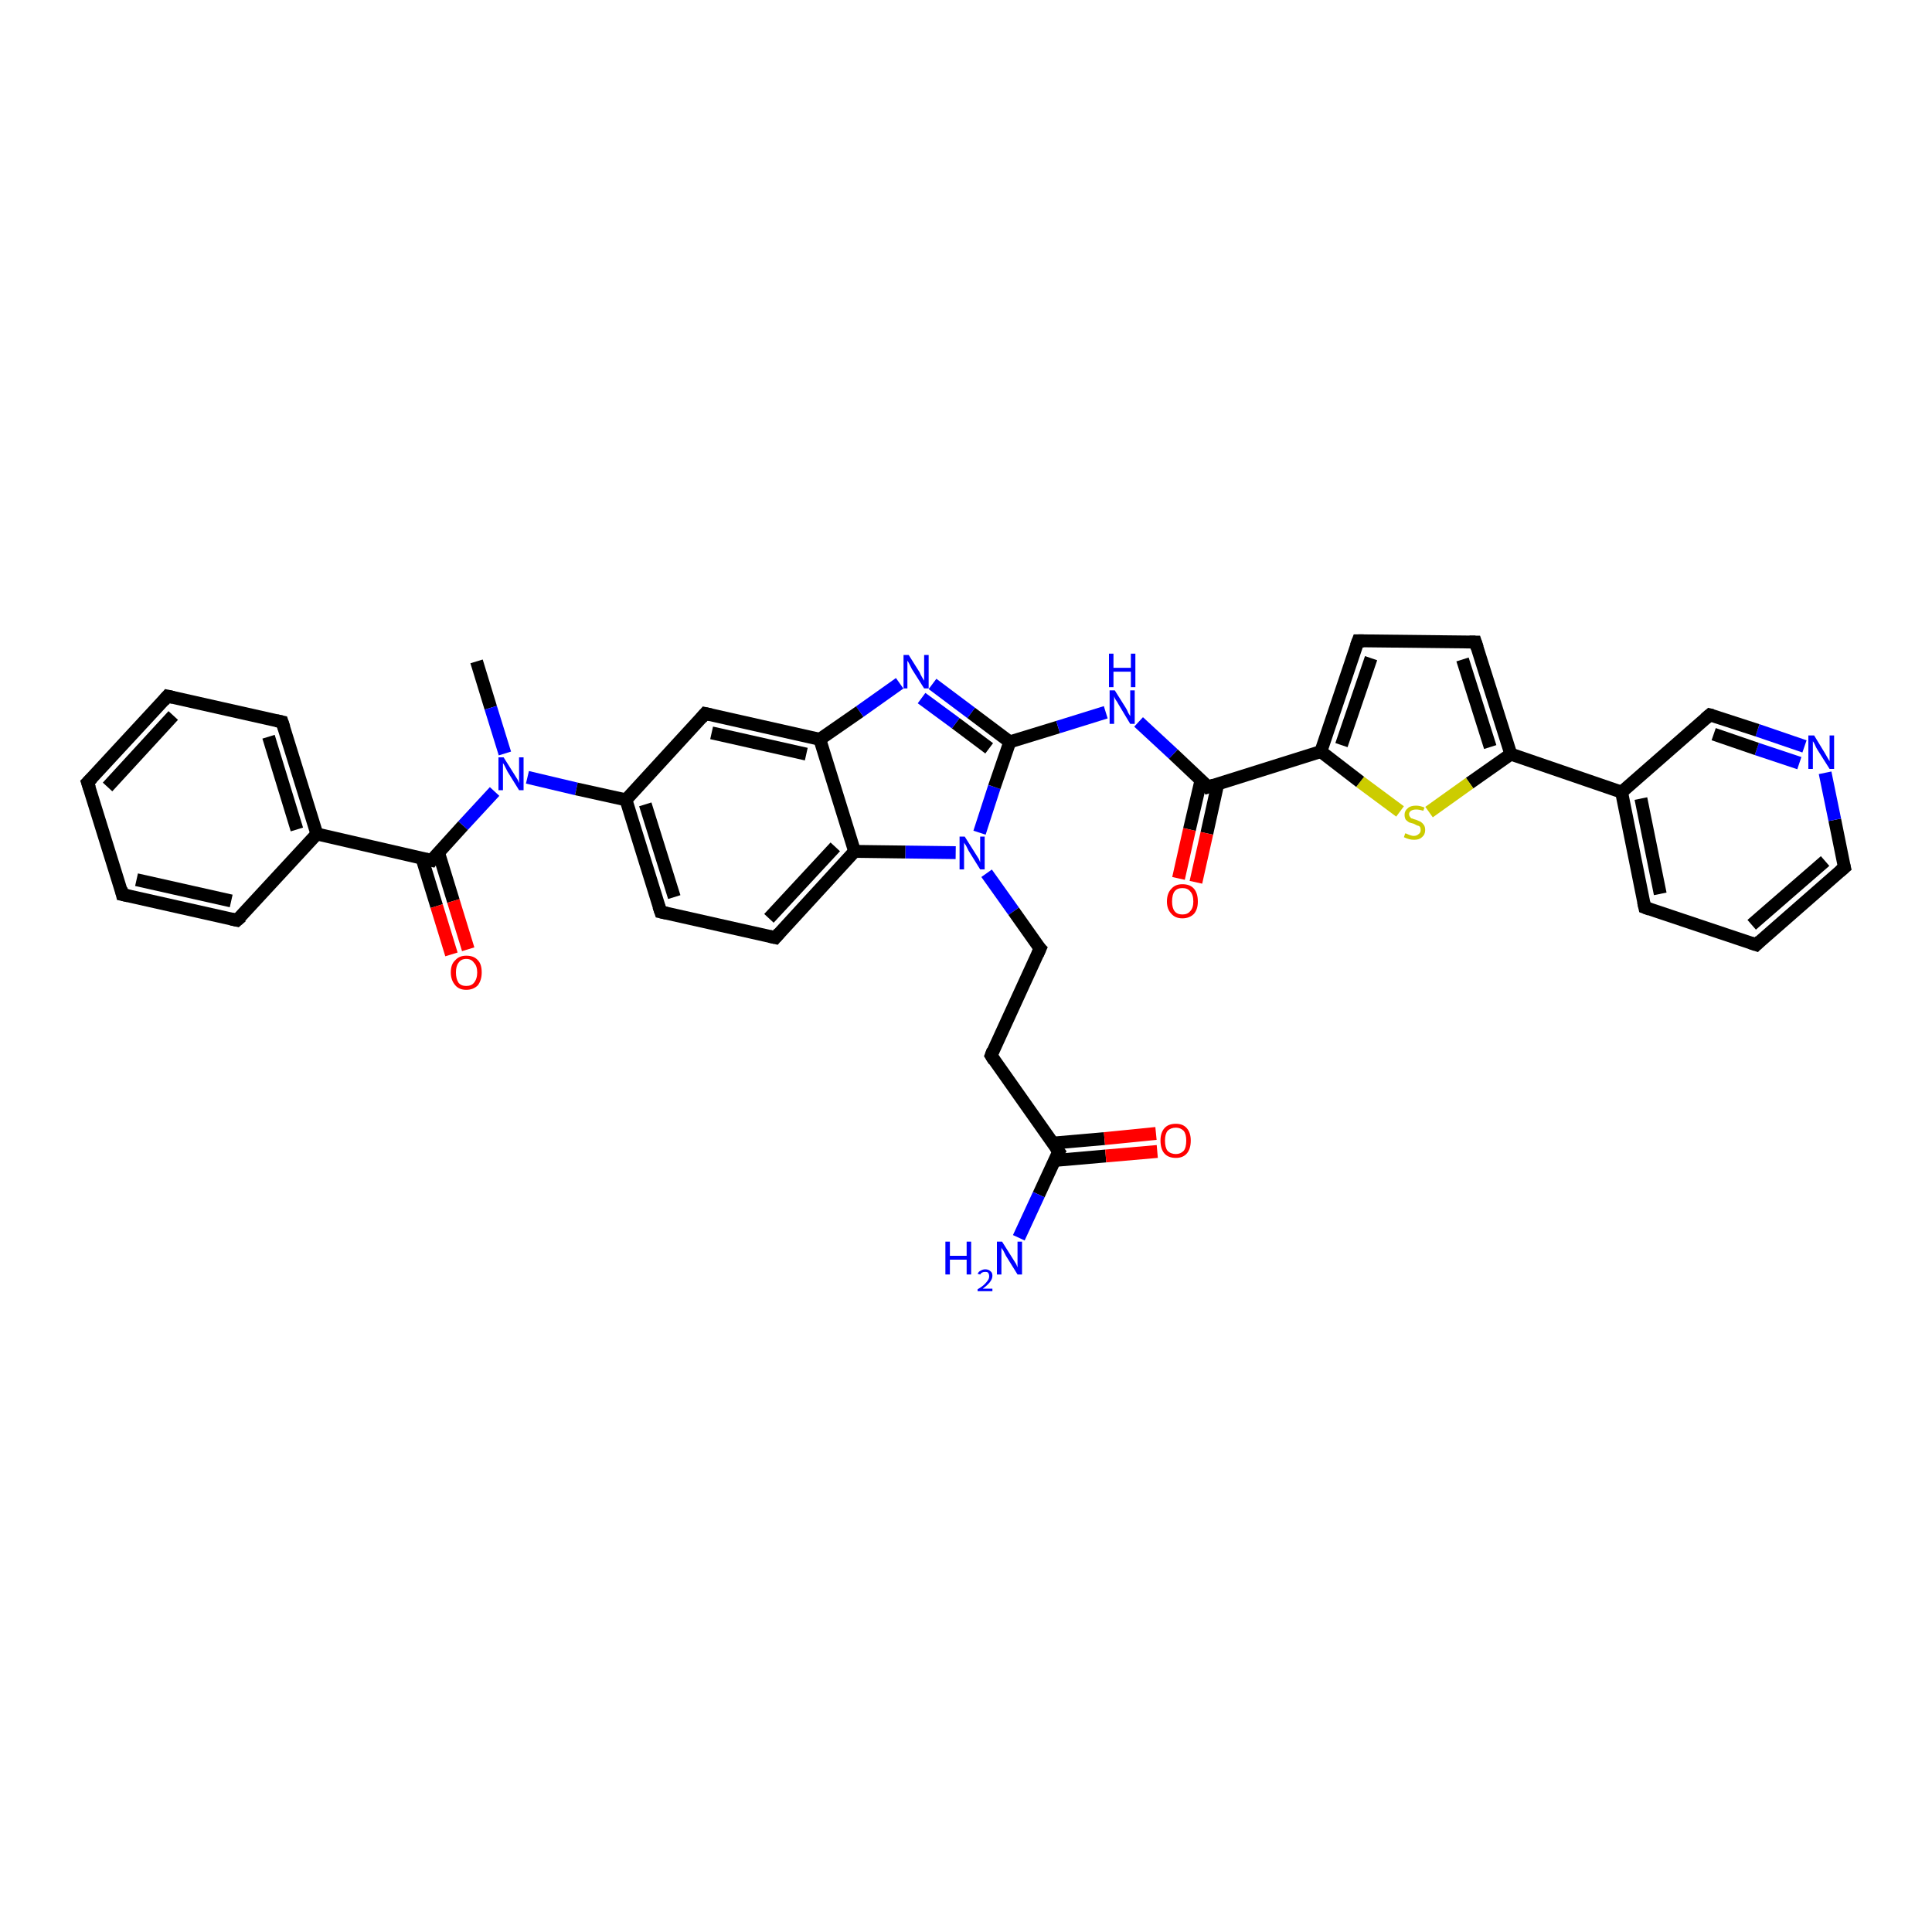 <?xml version='1.0' encoding='iso-8859-1'?>
<svg version='1.1' baseProfile='full'
              xmlns='http://www.w3.org/2000/svg'
                      xmlns:rdkit='http://www.rdkit.org/xml'
                      xmlns:xlink='http://www.w3.org/1999/xlink'
                  xml:space='preserve'
width='300px' height='300px' viewBox='0 0 300 300'>
<!-- END OF HEADER -->
<rect style='opacity:1.0;fill:#FFFFFF;stroke:none' width='300.0' height='300.0' x='0.0' y='0.0'> </rect>
<path class='bond-0 atom-0 atom-1' d='M 74.0,102.7 L 76.2,109.9' style='fill:none;fill-rule:evenodd;stroke:#000000;stroke-width:2.0px;stroke-linecap:butt;stroke-linejoin:miter;stroke-opacity:1' />
<path class='bond-0 atom-0 atom-1' d='M 76.2,109.9 L 78.4,117.0' style='fill:none;fill-rule:evenodd;stroke:#0000FF;stroke-width:2.0px;stroke-linecap:butt;stroke-linejoin:miter;stroke-opacity:1' />
<path class='bond-1 atom-1 atom-2' d='M 76.8,122.9 L 71.9,128.2' style='fill:none;fill-rule:evenodd;stroke:#0000FF;stroke-width:2.0px;stroke-linecap:butt;stroke-linejoin:miter;stroke-opacity:1' />
<path class='bond-1 atom-1 atom-2' d='M 71.9,128.2 L 67.0,133.6' style='fill:none;fill-rule:evenodd;stroke:#000000;stroke-width:2.0px;stroke-linecap:butt;stroke-linejoin:miter;stroke-opacity:1' />
<path class='bond-2 atom-2 atom-3' d='M 65.5,133.2 L 67.8,140.7' style='fill:none;fill-rule:evenodd;stroke:#000000;stroke-width:2.0px;stroke-linecap:butt;stroke-linejoin:miter;stroke-opacity:1' />
<path class='bond-2 atom-2 atom-3' d='M 67.8,140.7 L 70.1,148.2' style='fill:none;fill-rule:evenodd;stroke:#FF0000;stroke-width:2.0px;stroke-linecap:butt;stroke-linejoin:miter;stroke-opacity:1' />
<path class='bond-2 atom-2 atom-3' d='M 68.1,132.4 L 70.4,139.9' style='fill:none;fill-rule:evenodd;stroke:#000000;stroke-width:2.0px;stroke-linecap:butt;stroke-linejoin:miter;stroke-opacity:1' />
<path class='bond-2 atom-2 atom-3' d='M 70.4,139.9 L 72.7,147.4' style='fill:none;fill-rule:evenodd;stroke:#FF0000;stroke-width:2.0px;stroke-linecap:butt;stroke-linejoin:miter;stroke-opacity:1' />
<path class='bond-3 atom-2 atom-4' d='M 67.0,133.6 L 49.2,129.5' style='fill:none;fill-rule:evenodd;stroke:#000000;stroke-width:2.0px;stroke-linecap:butt;stroke-linejoin:miter;stroke-opacity:1' />
<path class='bond-4 atom-4 atom-5' d='M 49.2,129.5 L 43.8,112.1' style='fill:none;fill-rule:evenodd;stroke:#000000;stroke-width:2.0px;stroke-linecap:butt;stroke-linejoin:miter;stroke-opacity:1' />
<path class='bond-4 atom-4 atom-5' d='M 46.1,128.8 L 41.7,114.4' style='fill:none;fill-rule:evenodd;stroke:#000000;stroke-width:2.0px;stroke-linecap:butt;stroke-linejoin:miter;stroke-opacity:1' />
<path class='bond-5 atom-5 atom-6' d='M 43.8,112.1 L 26.0,108.1' style='fill:none;fill-rule:evenodd;stroke:#000000;stroke-width:2.0px;stroke-linecap:butt;stroke-linejoin:miter;stroke-opacity:1' />
<path class='bond-6 atom-6 atom-7' d='M 26.0,108.1 L 13.6,121.5' style='fill:none;fill-rule:evenodd;stroke:#000000;stroke-width:2.0px;stroke-linecap:butt;stroke-linejoin:miter;stroke-opacity:1' />
<path class='bond-6 atom-6 atom-7' d='M 26.9,111.1 L 16.7,122.2' style='fill:none;fill-rule:evenodd;stroke:#000000;stroke-width:2.0px;stroke-linecap:butt;stroke-linejoin:miter;stroke-opacity:1' />
<path class='bond-7 atom-7 atom-8' d='M 13.6,121.5 L 19.0,138.9' style='fill:none;fill-rule:evenodd;stroke:#000000;stroke-width:2.0px;stroke-linecap:butt;stroke-linejoin:miter;stroke-opacity:1' />
<path class='bond-8 atom-8 atom-9' d='M 19.0,138.9 L 36.8,142.9' style='fill:none;fill-rule:evenodd;stroke:#000000;stroke-width:2.0px;stroke-linecap:butt;stroke-linejoin:miter;stroke-opacity:1' />
<path class='bond-8 atom-8 atom-9' d='M 21.2,136.6 L 35.9,139.9' style='fill:none;fill-rule:evenodd;stroke:#000000;stroke-width:2.0px;stroke-linecap:butt;stroke-linejoin:miter;stroke-opacity:1' />
<path class='bond-9 atom-1 atom-10' d='M 81.9,120.7 L 89.5,122.5' style='fill:none;fill-rule:evenodd;stroke:#0000FF;stroke-width:2.0px;stroke-linecap:butt;stroke-linejoin:miter;stroke-opacity:1' />
<path class='bond-9 atom-1 atom-10' d='M 89.5,122.5 L 97.2,124.2' style='fill:none;fill-rule:evenodd;stroke:#000000;stroke-width:2.0px;stroke-linecap:butt;stroke-linejoin:miter;stroke-opacity:1' />
<path class='bond-10 atom-10 atom-11' d='M 97.2,124.2 L 102.6,141.6' style='fill:none;fill-rule:evenodd;stroke:#000000;stroke-width:2.0px;stroke-linecap:butt;stroke-linejoin:miter;stroke-opacity:1' />
<path class='bond-10 atom-10 atom-11' d='M 100.2,124.9 L 104.7,139.3' style='fill:none;fill-rule:evenodd;stroke:#000000;stroke-width:2.0px;stroke-linecap:butt;stroke-linejoin:miter;stroke-opacity:1' />
<path class='bond-11 atom-11 atom-12' d='M 102.6,141.6 L 120.4,145.6' style='fill:none;fill-rule:evenodd;stroke:#000000;stroke-width:2.0px;stroke-linecap:butt;stroke-linejoin:miter;stroke-opacity:1' />
<path class='bond-12 atom-12 atom-13' d='M 120.4,145.6 L 132.7,132.2' style='fill:none;fill-rule:evenodd;stroke:#000000;stroke-width:2.0px;stroke-linecap:butt;stroke-linejoin:miter;stroke-opacity:1' />
<path class='bond-12 atom-12 atom-13' d='M 119.4,142.6 L 129.7,131.5' style='fill:none;fill-rule:evenodd;stroke:#000000;stroke-width:2.0px;stroke-linecap:butt;stroke-linejoin:miter;stroke-opacity:1' />
<path class='bond-13 atom-13 atom-14' d='M 132.7,132.2 L 140.6,132.3' style='fill:none;fill-rule:evenodd;stroke:#000000;stroke-width:2.0px;stroke-linecap:butt;stroke-linejoin:miter;stroke-opacity:1' />
<path class='bond-13 atom-13 atom-14' d='M 140.6,132.3 L 148.4,132.4' style='fill:none;fill-rule:evenodd;stroke:#0000FF;stroke-width:2.0px;stroke-linecap:butt;stroke-linejoin:miter;stroke-opacity:1' />
<path class='bond-14 atom-14 atom-15' d='M 153.2,135.6 L 157.4,141.5' style='fill:none;fill-rule:evenodd;stroke:#0000FF;stroke-width:2.0px;stroke-linecap:butt;stroke-linejoin:miter;stroke-opacity:1' />
<path class='bond-14 atom-14 atom-15' d='M 157.4,141.5 L 161.5,147.3' style='fill:none;fill-rule:evenodd;stroke:#000000;stroke-width:2.0px;stroke-linecap:butt;stroke-linejoin:miter;stroke-opacity:1' />
<path class='bond-15 atom-15 atom-16' d='M 161.5,147.3 L 153.9,163.9' style='fill:none;fill-rule:evenodd;stroke:#000000;stroke-width:2.0px;stroke-linecap:butt;stroke-linejoin:miter;stroke-opacity:1' />
<path class='bond-16 atom-16 atom-17' d='M 153.9,163.9 L 164.4,178.8' style='fill:none;fill-rule:evenodd;stroke:#000000;stroke-width:2.0px;stroke-linecap:butt;stroke-linejoin:miter;stroke-opacity:1' />
<path class='bond-17 atom-17 atom-18' d='M 164.4,178.8 L 161.3,185.5' style='fill:none;fill-rule:evenodd;stroke:#000000;stroke-width:2.0px;stroke-linecap:butt;stroke-linejoin:miter;stroke-opacity:1' />
<path class='bond-17 atom-17 atom-18' d='M 161.3,185.5 L 158.2,192.2' style='fill:none;fill-rule:evenodd;stroke:#0000FF;stroke-width:2.0px;stroke-linecap:butt;stroke-linejoin:miter;stroke-opacity:1' />
<path class='bond-18 atom-17 atom-19' d='M 163.7,180.2 L 171.7,179.5' style='fill:none;fill-rule:evenodd;stroke:#000000;stroke-width:2.0px;stroke-linecap:butt;stroke-linejoin:miter;stroke-opacity:1' />
<path class='bond-18 atom-17 atom-19' d='M 171.7,179.5 L 179.7,178.8' style='fill:none;fill-rule:evenodd;stroke:#FF0000;stroke-width:2.0px;stroke-linecap:butt;stroke-linejoin:miter;stroke-opacity:1' />
<path class='bond-18 atom-17 atom-19' d='M 163.5,177.5 L 171.5,176.8' style='fill:none;fill-rule:evenodd;stroke:#000000;stroke-width:2.0px;stroke-linecap:butt;stroke-linejoin:miter;stroke-opacity:1' />
<path class='bond-18 atom-17 atom-19' d='M 171.5,176.8 L 179.5,176.0' style='fill:none;fill-rule:evenodd;stroke:#FF0000;stroke-width:2.0px;stroke-linecap:butt;stroke-linejoin:miter;stroke-opacity:1' />
<path class='bond-19 atom-14 atom-20' d='M 152.1,129.3 L 154.4,122.2' style='fill:none;fill-rule:evenodd;stroke:#0000FF;stroke-width:2.0px;stroke-linecap:butt;stroke-linejoin:miter;stroke-opacity:1' />
<path class='bond-19 atom-14 atom-20' d='M 154.4,122.2 L 156.8,115.2' style='fill:none;fill-rule:evenodd;stroke:#000000;stroke-width:2.0px;stroke-linecap:butt;stroke-linejoin:miter;stroke-opacity:1' />
<path class='bond-20 atom-20 atom-21' d='M 156.8,115.2 L 164.3,112.9' style='fill:none;fill-rule:evenodd;stroke:#000000;stroke-width:2.0px;stroke-linecap:butt;stroke-linejoin:miter;stroke-opacity:1' />
<path class='bond-20 atom-20 atom-21' d='M 164.3,112.9 L 171.7,110.6' style='fill:none;fill-rule:evenodd;stroke:#0000FF;stroke-width:2.0px;stroke-linecap:butt;stroke-linejoin:miter;stroke-opacity:1' />
<path class='bond-21 atom-21 atom-22' d='M 176.8,112.1 L 182.2,117.1' style='fill:none;fill-rule:evenodd;stroke:#0000FF;stroke-width:2.0px;stroke-linecap:butt;stroke-linejoin:miter;stroke-opacity:1' />
<path class='bond-21 atom-21 atom-22' d='M 182.2,117.1 L 187.6,122.2' style='fill:none;fill-rule:evenodd;stroke:#000000;stroke-width:2.0px;stroke-linecap:butt;stroke-linejoin:miter;stroke-opacity:1' />
<path class='bond-22 atom-22 atom-23' d='M 186.5,121.1 L 184.7,128.8' style='fill:none;fill-rule:evenodd;stroke:#000000;stroke-width:2.0px;stroke-linecap:butt;stroke-linejoin:miter;stroke-opacity:1' />
<path class='bond-22 atom-22 atom-23' d='M 184.7,128.8 L 183.0,136.4' style='fill:none;fill-rule:evenodd;stroke:#FF0000;stroke-width:2.0px;stroke-linecap:butt;stroke-linejoin:miter;stroke-opacity:1' />
<path class='bond-22 atom-22 atom-23' d='M 189.1,121.7 L 187.4,129.4' style='fill:none;fill-rule:evenodd;stroke:#000000;stroke-width:2.0px;stroke-linecap:butt;stroke-linejoin:miter;stroke-opacity:1' />
<path class='bond-22 atom-22 atom-23' d='M 187.4,129.4 L 185.7,137.0' style='fill:none;fill-rule:evenodd;stroke:#FF0000;stroke-width:2.0px;stroke-linecap:butt;stroke-linejoin:miter;stroke-opacity:1' />
<path class='bond-23 atom-22 atom-24' d='M 187.6,122.2 L 205.1,116.7' style='fill:none;fill-rule:evenodd;stroke:#000000;stroke-width:2.0px;stroke-linecap:butt;stroke-linejoin:miter;stroke-opacity:1' />
<path class='bond-24 atom-24 atom-25' d='M 205.1,116.7 L 210.9,99.5' style='fill:none;fill-rule:evenodd;stroke:#000000;stroke-width:2.0px;stroke-linecap:butt;stroke-linejoin:miter;stroke-opacity:1' />
<path class='bond-24 atom-24 atom-25' d='M 208.3,115.7 L 212.9,102.2' style='fill:none;fill-rule:evenodd;stroke:#000000;stroke-width:2.0px;stroke-linecap:butt;stroke-linejoin:miter;stroke-opacity:1' />
<path class='bond-25 atom-25 atom-26' d='M 210.9,99.5 L 229.1,99.7' style='fill:none;fill-rule:evenodd;stroke:#000000;stroke-width:2.0px;stroke-linecap:butt;stroke-linejoin:miter;stroke-opacity:1' />
<path class='bond-26 atom-26 atom-27' d='M 229.1,99.7 L 234.6,117.1' style='fill:none;fill-rule:evenodd;stroke:#000000;stroke-width:2.0px;stroke-linecap:butt;stroke-linejoin:miter;stroke-opacity:1' />
<path class='bond-26 atom-26 atom-27' d='M 227.1,102.4 L 231.4,116.0' style='fill:none;fill-rule:evenodd;stroke:#000000;stroke-width:2.0px;stroke-linecap:butt;stroke-linejoin:miter;stroke-opacity:1' />
<path class='bond-27 atom-27 atom-28' d='M 234.6,117.1 L 228.2,121.6' style='fill:none;fill-rule:evenodd;stroke:#000000;stroke-width:2.0px;stroke-linecap:butt;stroke-linejoin:miter;stroke-opacity:1' />
<path class='bond-27 atom-27 atom-28' d='M 228.2,121.6 L 221.9,126.1' style='fill:none;fill-rule:evenodd;stroke:#CCCC00;stroke-width:2.0px;stroke-linecap:butt;stroke-linejoin:miter;stroke-opacity:1' />
<path class='bond-28 atom-27 atom-29' d='M 234.6,117.1 L 251.8,123.0' style='fill:none;fill-rule:evenodd;stroke:#000000;stroke-width:2.0px;stroke-linecap:butt;stroke-linejoin:miter;stroke-opacity:1' />
<path class='bond-29 atom-29 atom-30' d='M 251.8,123.0 L 255.4,140.9' style='fill:none;fill-rule:evenodd;stroke:#000000;stroke-width:2.0px;stroke-linecap:butt;stroke-linejoin:miter;stroke-opacity:1' />
<path class='bond-29 atom-29 atom-30' d='M 254.8,124.0 L 257.8,138.8' style='fill:none;fill-rule:evenodd;stroke:#000000;stroke-width:2.0px;stroke-linecap:butt;stroke-linejoin:miter;stroke-opacity:1' />
<path class='bond-30 atom-30 atom-31' d='M 255.4,140.9 L 272.7,146.7' style='fill:none;fill-rule:evenodd;stroke:#000000;stroke-width:2.0px;stroke-linecap:butt;stroke-linejoin:miter;stroke-opacity:1' />
<path class='bond-31 atom-31 atom-32' d='M 272.7,146.7 L 286.4,134.7' style='fill:none;fill-rule:evenodd;stroke:#000000;stroke-width:2.0px;stroke-linecap:butt;stroke-linejoin:miter;stroke-opacity:1' />
<path class='bond-31 atom-31 atom-32' d='M 272.0,143.6 L 283.4,133.7' style='fill:none;fill-rule:evenodd;stroke:#000000;stroke-width:2.0px;stroke-linecap:butt;stroke-linejoin:miter;stroke-opacity:1' />
<path class='bond-32 atom-32 atom-33' d='M 286.4,134.7 L 284.9,127.3' style='fill:none;fill-rule:evenodd;stroke:#000000;stroke-width:2.0px;stroke-linecap:butt;stroke-linejoin:miter;stroke-opacity:1' />
<path class='bond-32 atom-32 atom-33' d='M 284.9,127.3 L 283.4,120.0' style='fill:none;fill-rule:evenodd;stroke:#0000FF;stroke-width:2.0px;stroke-linecap:butt;stroke-linejoin:miter;stroke-opacity:1' />
<path class='bond-33 atom-33 atom-34' d='M 280.2,115.9 L 272.9,113.4' style='fill:none;fill-rule:evenodd;stroke:#0000FF;stroke-width:2.0px;stroke-linecap:butt;stroke-linejoin:miter;stroke-opacity:1' />
<path class='bond-33 atom-33 atom-34' d='M 272.9,113.4 L 265.5,111.0' style='fill:none;fill-rule:evenodd;stroke:#000000;stroke-width:2.0px;stroke-linecap:butt;stroke-linejoin:miter;stroke-opacity:1' />
<path class='bond-33 atom-33 atom-34' d='M 279.4,118.5 L 272.8,116.3' style='fill:none;fill-rule:evenodd;stroke:#0000FF;stroke-width:2.0px;stroke-linecap:butt;stroke-linejoin:miter;stroke-opacity:1' />
<path class='bond-33 atom-33 atom-34' d='M 272.8,116.3 L 266.1,114.0' style='fill:none;fill-rule:evenodd;stroke:#000000;stroke-width:2.0px;stroke-linecap:butt;stroke-linejoin:miter;stroke-opacity:1' />
<path class='bond-34 atom-20 atom-35' d='M 156.8,115.2 L 150.8,110.7' style='fill:none;fill-rule:evenodd;stroke:#000000;stroke-width:2.0px;stroke-linecap:butt;stroke-linejoin:miter;stroke-opacity:1' />
<path class='bond-34 atom-20 atom-35' d='M 150.8,110.7 L 144.8,106.2' style='fill:none;fill-rule:evenodd;stroke:#0000FF;stroke-width:2.0px;stroke-linecap:butt;stroke-linejoin:miter;stroke-opacity:1' />
<path class='bond-34 atom-20 atom-35' d='M 153.6,116.2 L 148.4,112.3' style='fill:none;fill-rule:evenodd;stroke:#000000;stroke-width:2.0px;stroke-linecap:butt;stroke-linejoin:miter;stroke-opacity:1' />
<path class='bond-34 atom-20 atom-35' d='M 148.4,112.3 L 143.1,108.4' style='fill:none;fill-rule:evenodd;stroke:#0000FF;stroke-width:2.0px;stroke-linecap:butt;stroke-linejoin:miter;stroke-opacity:1' />
<path class='bond-35 atom-35 atom-36' d='M 139.7,106.1 L 133.5,110.5' style='fill:none;fill-rule:evenodd;stroke:#0000FF;stroke-width:2.0px;stroke-linecap:butt;stroke-linejoin:miter;stroke-opacity:1' />
<path class='bond-35 atom-35 atom-36' d='M 133.5,110.5 L 127.3,114.8' style='fill:none;fill-rule:evenodd;stroke:#000000;stroke-width:2.0px;stroke-linecap:butt;stroke-linejoin:miter;stroke-opacity:1' />
<path class='bond-36 atom-36 atom-37' d='M 127.3,114.8 L 109.5,110.8' style='fill:none;fill-rule:evenodd;stroke:#000000;stroke-width:2.0px;stroke-linecap:butt;stroke-linejoin:miter;stroke-opacity:1' />
<path class='bond-36 atom-36 atom-37' d='M 125.2,117.1 L 110.5,113.8' style='fill:none;fill-rule:evenodd;stroke:#000000;stroke-width:2.0px;stroke-linecap:butt;stroke-linejoin:miter;stroke-opacity:1' />
<path class='bond-37 atom-9 atom-4' d='M 36.8,142.9 L 49.2,129.5' style='fill:none;fill-rule:evenodd;stroke:#000000;stroke-width:2.0px;stroke-linecap:butt;stroke-linejoin:miter;stroke-opacity:1' />
<path class='bond-38 atom-37 atom-10' d='M 109.5,110.8 L 97.2,124.2' style='fill:none;fill-rule:evenodd;stroke:#000000;stroke-width:2.0px;stroke-linecap:butt;stroke-linejoin:miter;stroke-opacity:1' />
<path class='bond-39 atom-36 atom-13' d='M 127.3,114.8 L 132.7,132.2' style='fill:none;fill-rule:evenodd;stroke:#000000;stroke-width:2.0px;stroke-linecap:butt;stroke-linejoin:miter;stroke-opacity:1' />
<path class='bond-40 atom-28 atom-24' d='M 217.4,126.0 L 211.2,121.4' style='fill:none;fill-rule:evenodd;stroke:#CCCC00;stroke-width:2.0px;stroke-linecap:butt;stroke-linejoin:miter;stroke-opacity:1' />
<path class='bond-40 atom-28 atom-24' d='M 211.2,121.4 L 205.1,116.7' style='fill:none;fill-rule:evenodd;stroke:#000000;stroke-width:2.0px;stroke-linecap:butt;stroke-linejoin:miter;stroke-opacity:1' />
<path class='bond-41 atom-34 atom-29' d='M 265.5,111.0 L 251.8,123.0' style='fill:none;fill-rule:evenodd;stroke:#000000;stroke-width:2.0px;stroke-linecap:butt;stroke-linejoin:miter;stroke-opacity:1' />
<path d='M 67.2,133.3 L 67.0,133.6 L 66.1,133.4' style='fill:none;stroke:#000000;stroke-width:2.0px;stroke-linecap:butt;stroke-linejoin:miter;stroke-opacity:1;' />
<path d='M 44.1,113.0 L 43.8,112.1 L 42.9,111.9' style='fill:none;stroke:#000000;stroke-width:2.0px;stroke-linecap:butt;stroke-linejoin:miter;stroke-opacity:1;' />
<path d='M 26.9,108.3 L 26.0,108.1 L 25.4,108.8' style='fill:none;stroke:#000000;stroke-width:2.0px;stroke-linecap:butt;stroke-linejoin:miter;stroke-opacity:1;' />
<path d='M 14.3,120.8 L 13.6,121.5 L 13.9,122.4' style='fill:none;stroke:#000000;stroke-width:2.0px;stroke-linecap:butt;stroke-linejoin:miter;stroke-opacity:1;' />
<path d='M 18.8,138.0 L 19.0,138.9 L 19.9,139.1' style='fill:none;stroke:#000000;stroke-width:2.0px;stroke-linecap:butt;stroke-linejoin:miter;stroke-opacity:1;' />
<path d='M 35.9,142.7 L 36.8,142.9 L 37.5,142.3' style='fill:none;stroke:#000000;stroke-width:2.0px;stroke-linecap:butt;stroke-linejoin:miter;stroke-opacity:1;' />
<path d='M 102.3,140.7 L 102.6,141.6 L 103.5,141.8' style='fill:none;stroke:#000000;stroke-width:2.0px;stroke-linecap:butt;stroke-linejoin:miter;stroke-opacity:1;' />
<path d='M 119.5,145.4 L 120.4,145.6 L 121.0,144.9' style='fill:none;stroke:#000000;stroke-width:2.0px;stroke-linecap:butt;stroke-linejoin:miter;stroke-opacity:1;' />
<path d='M 161.3,147.1 L 161.5,147.3 L 161.1,148.2' style='fill:none;stroke:#000000;stroke-width:2.0px;stroke-linecap:butt;stroke-linejoin:miter;stroke-opacity:1;' />
<path d='M 154.2,163.1 L 153.9,163.9 L 154.4,164.7' style='fill:none;stroke:#000000;stroke-width:2.0px;stroke-linecap:butt;stroke-linejoin:miter;stroke-opacity:1;' />
<path d='M 163.9,178.1 L 164.4,178.8 L 164.2,179.1' style='fill:none;stroke:#000000;stroke-width:2.0px;stroke-linecap:butt;stroke-linejoin:miter;stroke-opacity:1;' />
<path d='M 187.4,121.9 L 187.6,122.2 L 188.5,121.9' style='fill:none;stroke:#000000;stroke-width:2.0px;stroke-linecap:butt;stroke-linejoin:miter;stroke-opacity:1;' />
<path d='M 210.6,100.3 L 210.9,99.5 L 211.8,99.5' style='fill:none;stroke:#000000;stroke-width:2.0px;stroke-linecap:butt;stroke-linejoin:miter;stroke-opacity:1;' />
<path d='M 228.2,99.7 L 229.1,99.7 L 229.4,100.6' style='fill:none;stroke:#000000;stroke-width:2.0px;stroke-linecap:butt;stroke-linejoin:miter;stroke-opacity:1;' />
<path d='M 255.2,140.0 L 255.4,140.9 L 256.2,141.2' style='fill:none;stroke:#000000;stroke-width:2.0px;stroke-linecap:butt;stroke-linejoin:miter;stroke-opacity:1;' />
<path d='M 271.8,146.4 L 272.7,146.7 L 273.3,146.1' style='fill:none;stroke:#000000;stroke-width:2.0px;stroke-linecap:butt;stroke-linejoin:miter;stroke-opacity:1;' />
<path d='M 285.7,135.3 L 286.4,134.7 L 286.3,134.3' style='fill:none;stroke:#000000;stroke-width:2.0px;stroke-linecap:butt;stroke-linejoin:miter;stroke-opacity:1;' />
<path d='M 265.9,111.1 L 265.5,111.0 L 264.8,111.6' style='fill:none;stroke:#000000;stroke-width:2.0px;stroke-linecap:butt;stroke-linejoin:miter;stroke-opacity:1;' />
<path d='M 110.4,111.0 L 109.5,110.8 L 108.9,111.5' style='fill:none;stroke:#000000;stroke-width:2.0px;stroke-linecap:butt;stroke-linejoin:miter;stroke-opacity:1;' />
<path class='atom-1' d='M 78.2 117.6
L 79.9 120.3
Q 80.1 120.6, 80.4 121.1
Q 80.6 121.6, 80.6 121.6
L 80.6 117.6
L 81.3 117.6
L 81.3 122.7
L 80.6 122.7
L 78.8 119.8
Q 78.6 119.4, 78.4 119.0
Q 78.2 118.6, 78.1 118.5
L 78.1 122.7
L 77.4 122.7
L 77.4 117.6
L 78.2 117.6
' fill='#0000FF'/>
<path class='atom-3' d='M 70.0 151.0
Q 70.0 149.7, 70.7 149.1
Q 71.3 148.4, 72.4 148.4
Q 73.6 148.4, 74.2 149.1
Q 74.8 149.7, 74.8 151.0
Q 74.8 152.2, 74.2 153.0
Q 73.5 153.7, 72.4 153.7
Q 71.3 153.7, 70.7 153.0
Q 70.0 152.2, 70.0 151.0
M 72.4 153.1
Q 73.2 153.1, 73.6 152.6
Q 74.1 152.0, 74.1 151.0
Q 74.1 150.0, 73.6 149.5
Q 73.2 148.9, 72.4 148.9
Q 71.6 148.9, 71.2 149.5
Q 70.8 150.0, 70.8 151.0
Q 70.8 152.0, 71.2 152.6
Q 71.6 153.1, 72.4 153.1
' fill='#FF0000'/>
<path class='atom-14' d='M 149.8 129.9
L 151.5 132.6
Q 151.7 132.9, 152.0 133.4
Q 152.2 133.9, 152.2 133.9
L 152.2 129.9
L 152.9 129.9
L 152.9 135.0
L 152.2 135.0
L 150.4 132.1
Q 150.2 131.7, 150.0 131.3
Q 149.7 130.9, 149.7 130.8
L 149.7 135.0
L 149.0 135.0
L 149.0 129.9
L 149.8 129.9
' fill='#0000FF'/>
<path class='atom-18' d='M 146.8 192.8
L 147.5 192.8
L 147.5 195.0
L 150.1 195.0
L 150.1 192.8
L 150.8 192.8
L 150.8 197.9
L 150.1 197.9
L 150.1 195.6
L 147.5 195.6
L 147.5 197.9
L 146.8 197.9
L 146.8 192.8
' fill='#0000FF'/>
<path class='atom-18' d='M 151.8 197.8
Q 152.0 197.4, 152.3 197.3
Q 152.6 197.1, 153.0 197.1
Q 153.5 197.1, 153.8 197.4
Q 154.1 197.6, 154.1 198.1
Q 154.1 198.6, 153.7 199.1
Q 153.3 199.6, 152.6 200.1
L 154.1 200.1
L 154.1 200.5
L 151.8 200.5
L 151.8 200.2
Q 152.5 199.8, 152.9 199.4
Q 153.2 199.1, 153.4 198.8
Q 153.6 198.5, 153.6 198.2
Q 153.6 197.8, 153.4 197.6
Q 153.3 197.5, 153.0 197.5
Q 152.7 197.5, 152.5 197.6
Q 152.3 197.7, 152.2 197.9
L 151.8 197.8
' fill='#0000FF'/>
<path class='atom-18' d='M 155.6 192.8
L 157.3 195.5
Q 157.5 195.8, 157.8 196.3
Q 158.0 196.8, 158.0 196.8
L 158.0 192.8
L 158.7 192.8
L 158.7 197.9
L 158.0 197.9
L 156.2 195.0
Q 156.0 194.6, 155.8 194.2
Q 155.5 193.8, 155.5 193.7
L 155.5 197.9
L 154.8 197.9
L 154.8 192.8
L 155.6 192.8
' fill='#0000FF'/>
<path class='atom-19' d='M 180.2 177.1
Q 180.2 175.9, 180.8 175.2
Q 181.4 174.5, 182.6 174.5
Q 183.7 174.5, 184.3 175.2
Q 184.9 175.9, 184.9 177.1
Q 184.9 178.4, 184.3 179.1
Q 183.7 179.8, 182.6 179.8
Q 181.4 179.8, 180.8 179.1
Q 180.2 178.4, 180.2 177.1
M 182.6 179.2
Q 183.3 179.2, 183.8 178.7
Q 184.2 178.2, 184.2 177.1
Q 184.2 176.1, 183.8 175.6
Q 183.3 175.1, 182.6 175.1
Q 181.8 175.1, 181.3 175.6
Q 180.9 176.1, 180.9 177.1
Q 180.9 178.2, 181.3 178.7
Q 181.8 179.2, 182.6 179.2
' fill='#FF0000'/>
<path class='atom-21' d='M 173.1 107.2
L 174.8 109.9
Q 175.0 110.2, 175.2 110.7
Q 175.5 111.2, 175.5 111.2
L 175.5 107.2
L 176.2 107.2
L 176.2 112.4
L 175.5 112.4
L 173.7 109.4
Q 173.5 109.0, 173.2 108.6
Q 173.0 108.2, 173.0 108.1
L 173.0 112.4
L 172.3 112.4
L 172.3 107.2
L 173.1 107.2
' fill='#0000FF'/>
<path class='atom-21' d='M 172.2 101.5
L 172.9 101.5
L 172.9 103.7
L 175.6 103.7
L 175.6 101.5
L 176.3 101.5
L 176.3 106.7
L 175.6 106.7
L 175.6 104.3
L 172.9 104.3
L 172.9 106.7
L 172.2 106.7
L 172.2 101.5
' fill='#0000FF'/>
<path class='atom-23' d='M 181.2 140.0
Q 181.2 138.7, 181.9 138.0
Q 182.5 137.3, 183.6 137.3
Q 184.8 137.3, 185.4 138.0
Q 186.0 138.7, 186.0 140.0
Q 186.0 141.2, 185.4 141.9
Q 184.7 142.6, 183.6 142.6
Q 182.5 142.6, 181.9 141.9
Q 181.2 141.2, 181.2 140.0
M 183.6 142.0
Q 184.4 142.0, 184.8 141.5
Q 185.3 141.0, 185.3 140.0
Q 185.3 138.9, 184.8 138.4
Q 184.4 137.9, 183.6 137.9
Q 182.8 137.9, 182.4 138.4
Q 182.0 138.9, 182.0 140.0
Q 182.0 141.0, 182.4 141.5
Q 182.8 142.0, 183.6 142.0
' fill='#FF0000'/>
<path class='atom-28' d='M 218.2 129.4
Q 218.3 129.4, 218.5 129.5
Q 218.7 129.6, 219.0 129.7
Q 219.3 129.8, 219.5 129.8
Q 220.0 129.8, 220.3 129.5
Q 220.6 129.3, 220.6 128.9
Q 220.6 128.6, 220.5 128.4
Q 220.3 128.2, 220.1 128.2
Q 219.9 128.1, 219.5 127.9
Q 219.1 127.8, 218.8 127.7
Q 218.5 127.5, 218.3 127.3
Q 218.1 127.0, 218.1 126.5
Q 218.1 125.9, 218.6 125.5
Q 219.0 125.1, 219.9 125.1
Q 220.5 125.1, 221.2 125.4
L 221.0 125.9
Q 220.4 125.7, 219.9 125.7
Q 219.4 125.7, 219.1 125.9
Q 218.8 126.1, 218.8 126.4
Q 218.8 126.7, 219.0 126.9
Q 219.1 127.1, 219.3 127.1
Q 219.5 127.2, 219.9 127.3
Q 220.4 127.5, 220.6 127.6
Q 220.9 127.8, 221.1 128.1
Q 221.3 128.4, 221.3 128.9
Q 221.3 129.6, 220.8 130.0
Q 220.4 130.4, 219.6 130.4
Q 219.1 130.4, 218.8 130.3
Q 218.4 130.2, 218.0 130.0
L 218.2 129.4
' fill='#CCCC00'/>
<path class='atom-33' d='M 281.7 114.2
L 283.4 117.0
Q 283.5 117.2, 283.8 117.7
Q 284.1 118.2, 284.1 118.2
L 284.1 114.2
L 284.8 114.2
L 284.8 119.4
L 284.1 119.4
L 282.2 116.4
Q 282.0 116.1, 281.8 115.6
Q 281.6 115.2, 281.5 115.1
L 281.5 119.4
L 280.8 119.4
L 280.8 114.2
L 281.7 114.2
' fill='#0000FF'/>
<path class='atom-35' d='M 141.1 101.7
L 142.8 104.4
Q 142.9 104.7, 143.2 105.2
Q 143.5 105.7, 143.5 105.7
L 143.5 101.7
L 144.2 101.7
L 144.2 106.9
L 143.5 106.9
L 141.6 103.9
Q 141.4 103.5, 141.2 103.1
Q 141.0 102.7, 140.9 102.6
L 140.9 106.9
L 140.3 106.9
L 140.3 101.7
L 141.1 101.7
' fill='#0000FF'/>
</svg>

